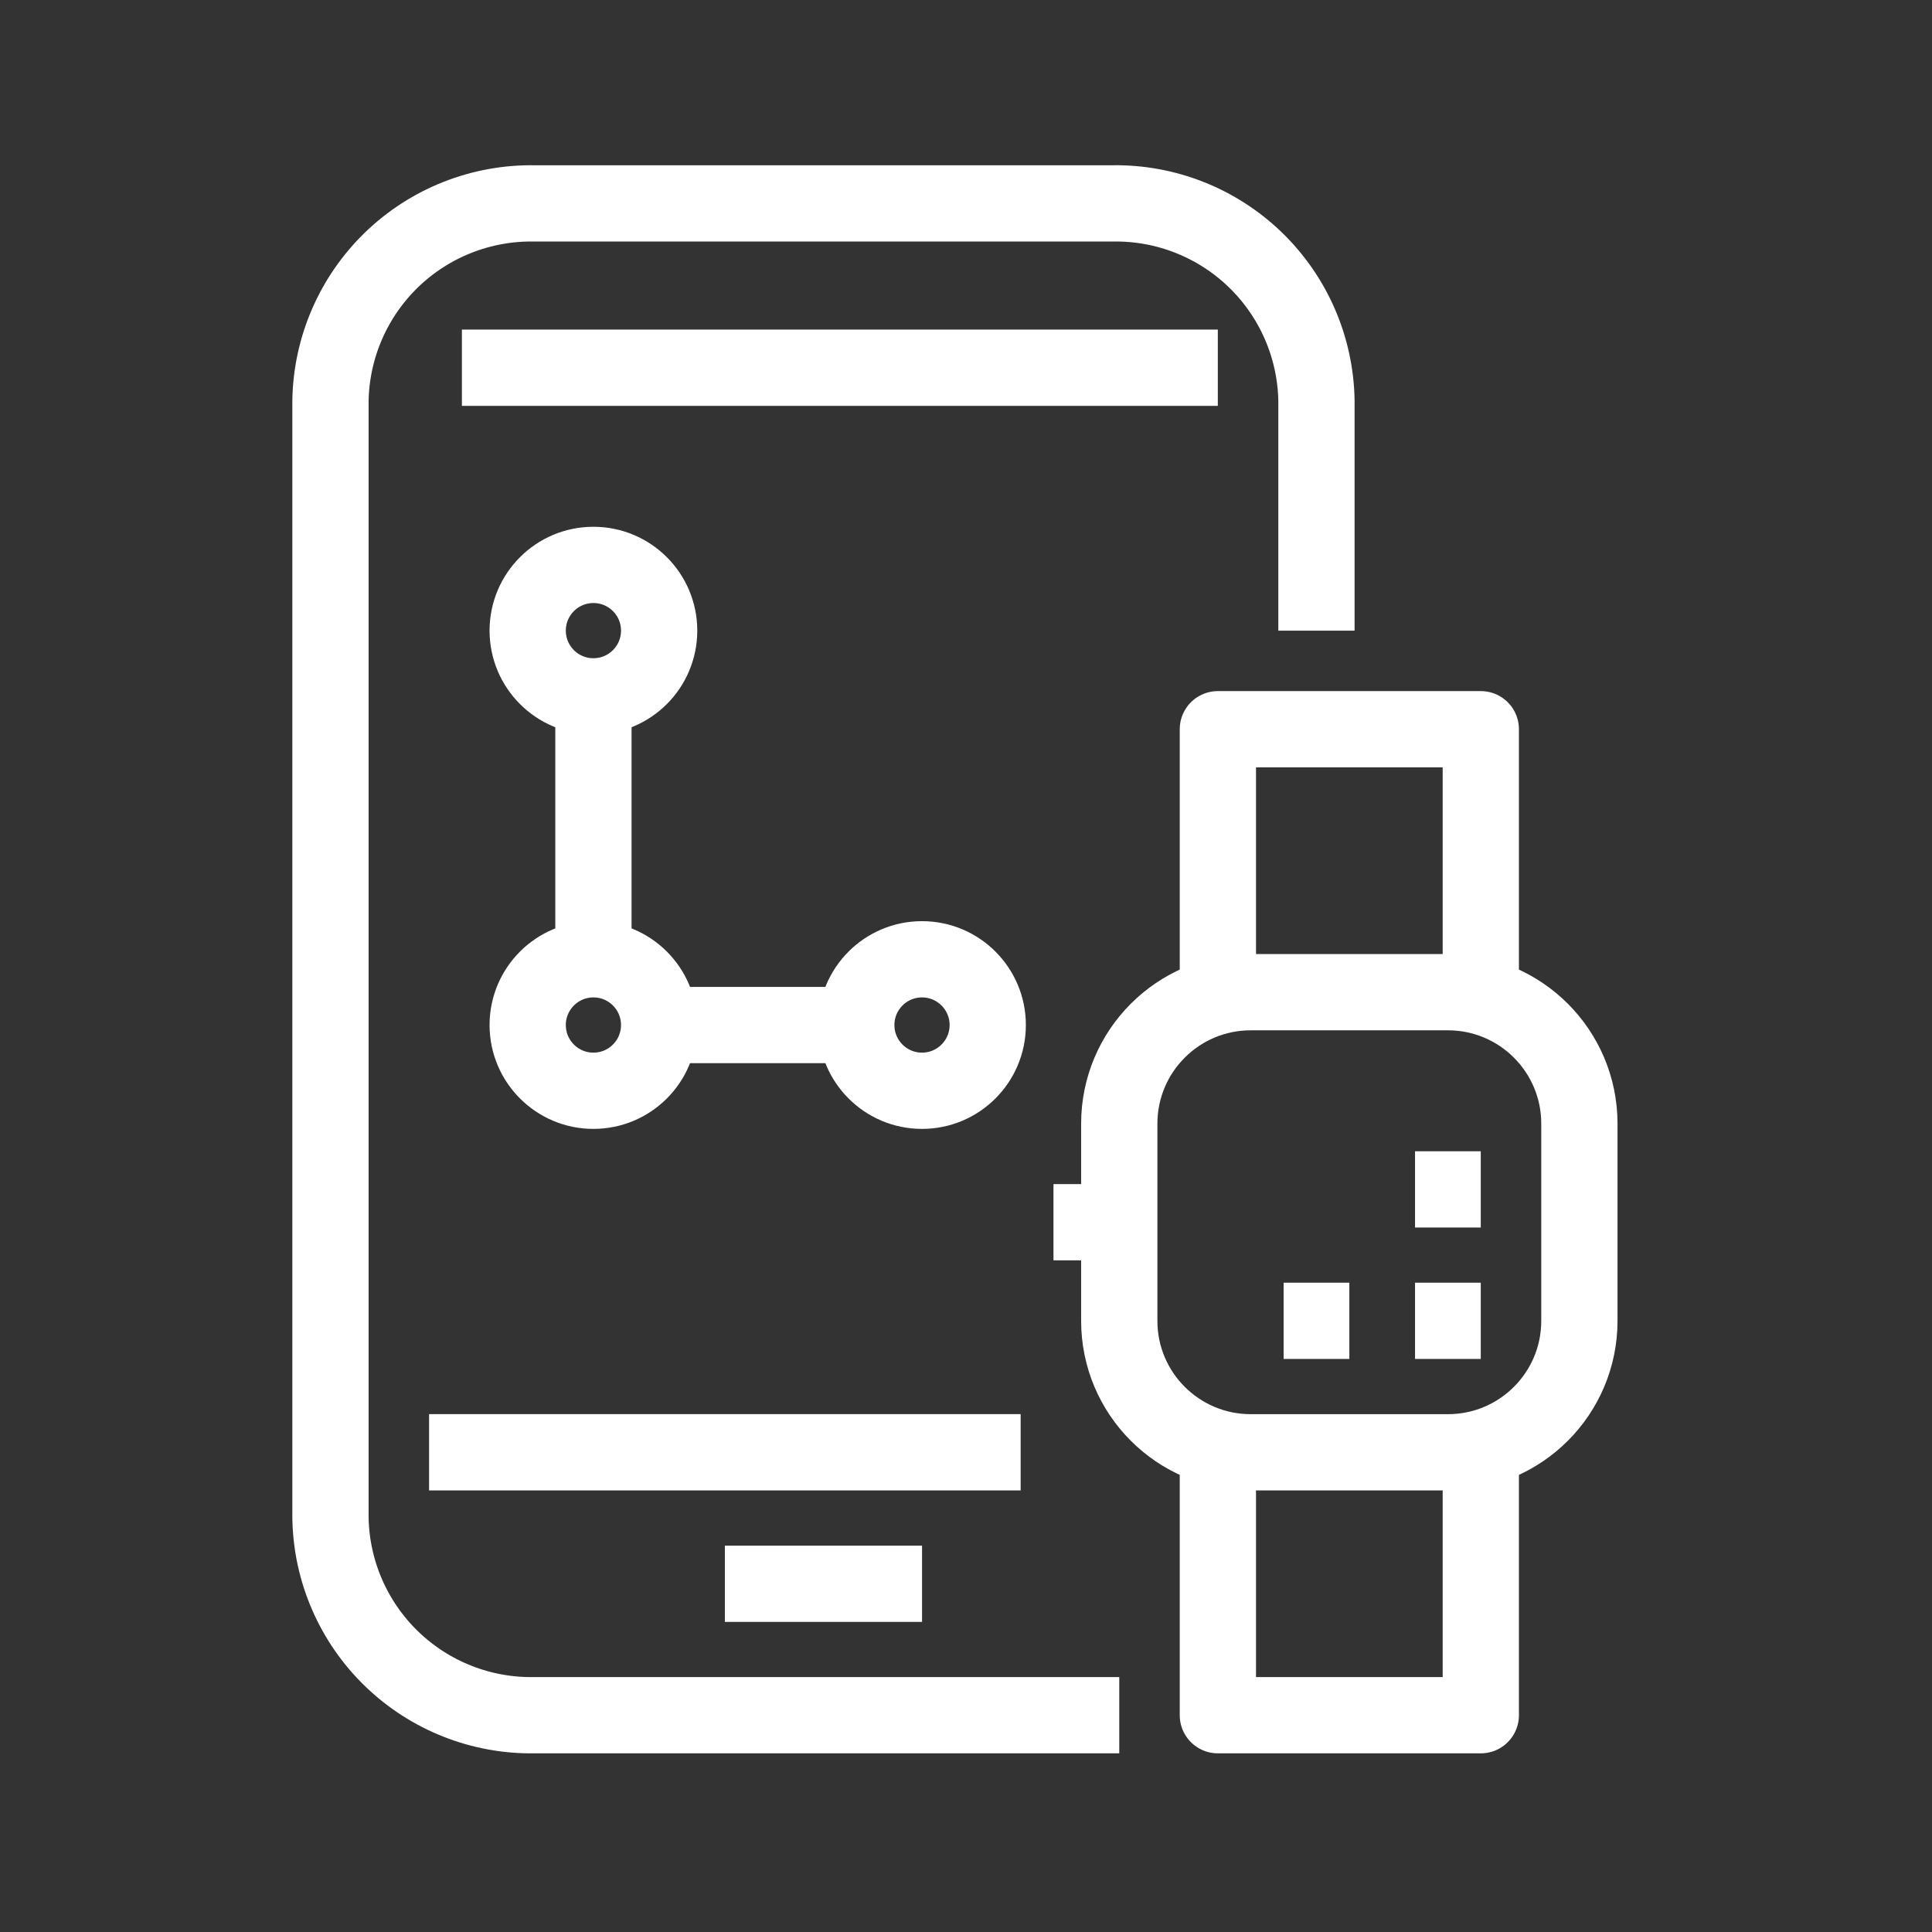 <svg width="76" height="76" viewBox="0 0 76 76" fill="none" xmlns="http://www.w3.org/2000/svg">
<rect x="0" y="0" width="76" height="76" fill="#333333" stroke="none"/>
<path d="M44.027 48.079H41.441" stroke="white" stroke-width="3" stroke-linejoin="round"/>
<path d="M56.958 39.03H49.201C46.345 39.03 44.029 41.346 44.029 44.202V51.959C44.029 54.815 46.345 57.13 49.201 57.13H56.958C59.814 57.13 62.129 54.815 62.129 51.959V44.202C62.129 41.346 59.814 39.03 56.958 39.03Z" stroke="white" stroke-width="3" stroke-linejoin="round"/>
<path d="M58.251 57.129V67.472H47.908V57.129" stroke="white" stroke-width="3" stroke-linejoin="round"/>
<path d="M47.908 39.029V28.686H58.251V39.029" stroke="white" stroke-width="3" stroke-linejoin="round"/>
<path d="M58.25 51.958H55.664" stroke="white" stroke-width="3" stroke-linejoin="round"/>
<path d="M58.25 46.787H55.664" stroke="white" stroke-width="3" stroke-linejoin="round"/>
<path d="M53.08 51.958H50.494" stroke="white" stroke-width="3" stroke-linejoin="round"/>
<path d="M44.029 67.472H21.025C18.932 67.507 16.911 66.71 15.406 65.255C13.902 63.801 13.036 61.808 13 59.715V15.758C13.036 13.666 13.902 11.673 15.406 10.218C16.911 8.764 18.932 7.966 21.025 8.001H43.761C45.854 7.966 47.874 8.764 49.379 10.218C50.884 11.673 51.75 13.666 51.786 15.758V24.808" stroke="white" stroke-width="3" stroke-linejoin="round"/>
<path d="M18.17 14.465H47.906" stroke="white" stroke-width="3" stroke-linejoin="round"/>
<path d="M28.514 62.302H36.271" stroke="white" stroke-width="3" stroke-linejoin="round"/>
<path d="M16.879 57.129H40.15" stroke="white" stroke-width="3" stroke-linejoin="round"/>
<path d="M23.343 42.908C24.772 42.908 25.929 41.75 25.929 40.322C25.929 38.894 24.772 37.736 23.343 37.736C21.916 37.736 20.758 38.894 20.758 40.322C20.758 41.75 21.916 42.908 23.343 42.908Z" stroke="white" stroke-width="3" stroke-linejoin="round"/>
<path d="M36.269 42.908C37.697 42.908 38.855 41.75 38.855 40.322C38.855 38.894 37.697 37.736 36.269 37.736C34.841 37.736 33.684 38.894 33.684 40.322C33.684 41.75 34.841 42.908 36.269 42.908Z" stroke="white" stroke-width="3" stroke-linejoin="round"/>
<path d="M23.343 27.393C24.772 27.393 25.929 26.235 25.929 24.807C25.929 23.379 24.772 22.222 23.343 22.222C21.916 22.222 20.758 23.379 20.758 24.807C20.758 26.235 21.916 27.393 23.343 27.393Z" stroke="white" stroke-width="3" stroke-linejoin="round"/>
<path d="M23.344 37.736V27.394" stroke="white" stroke-width="3" stroke-linejoin="round"/>
<path d="M25.928 40.322H33.685" stroke="white" stroke-width="3" stroke-linejoin="round"/>
</svg>
